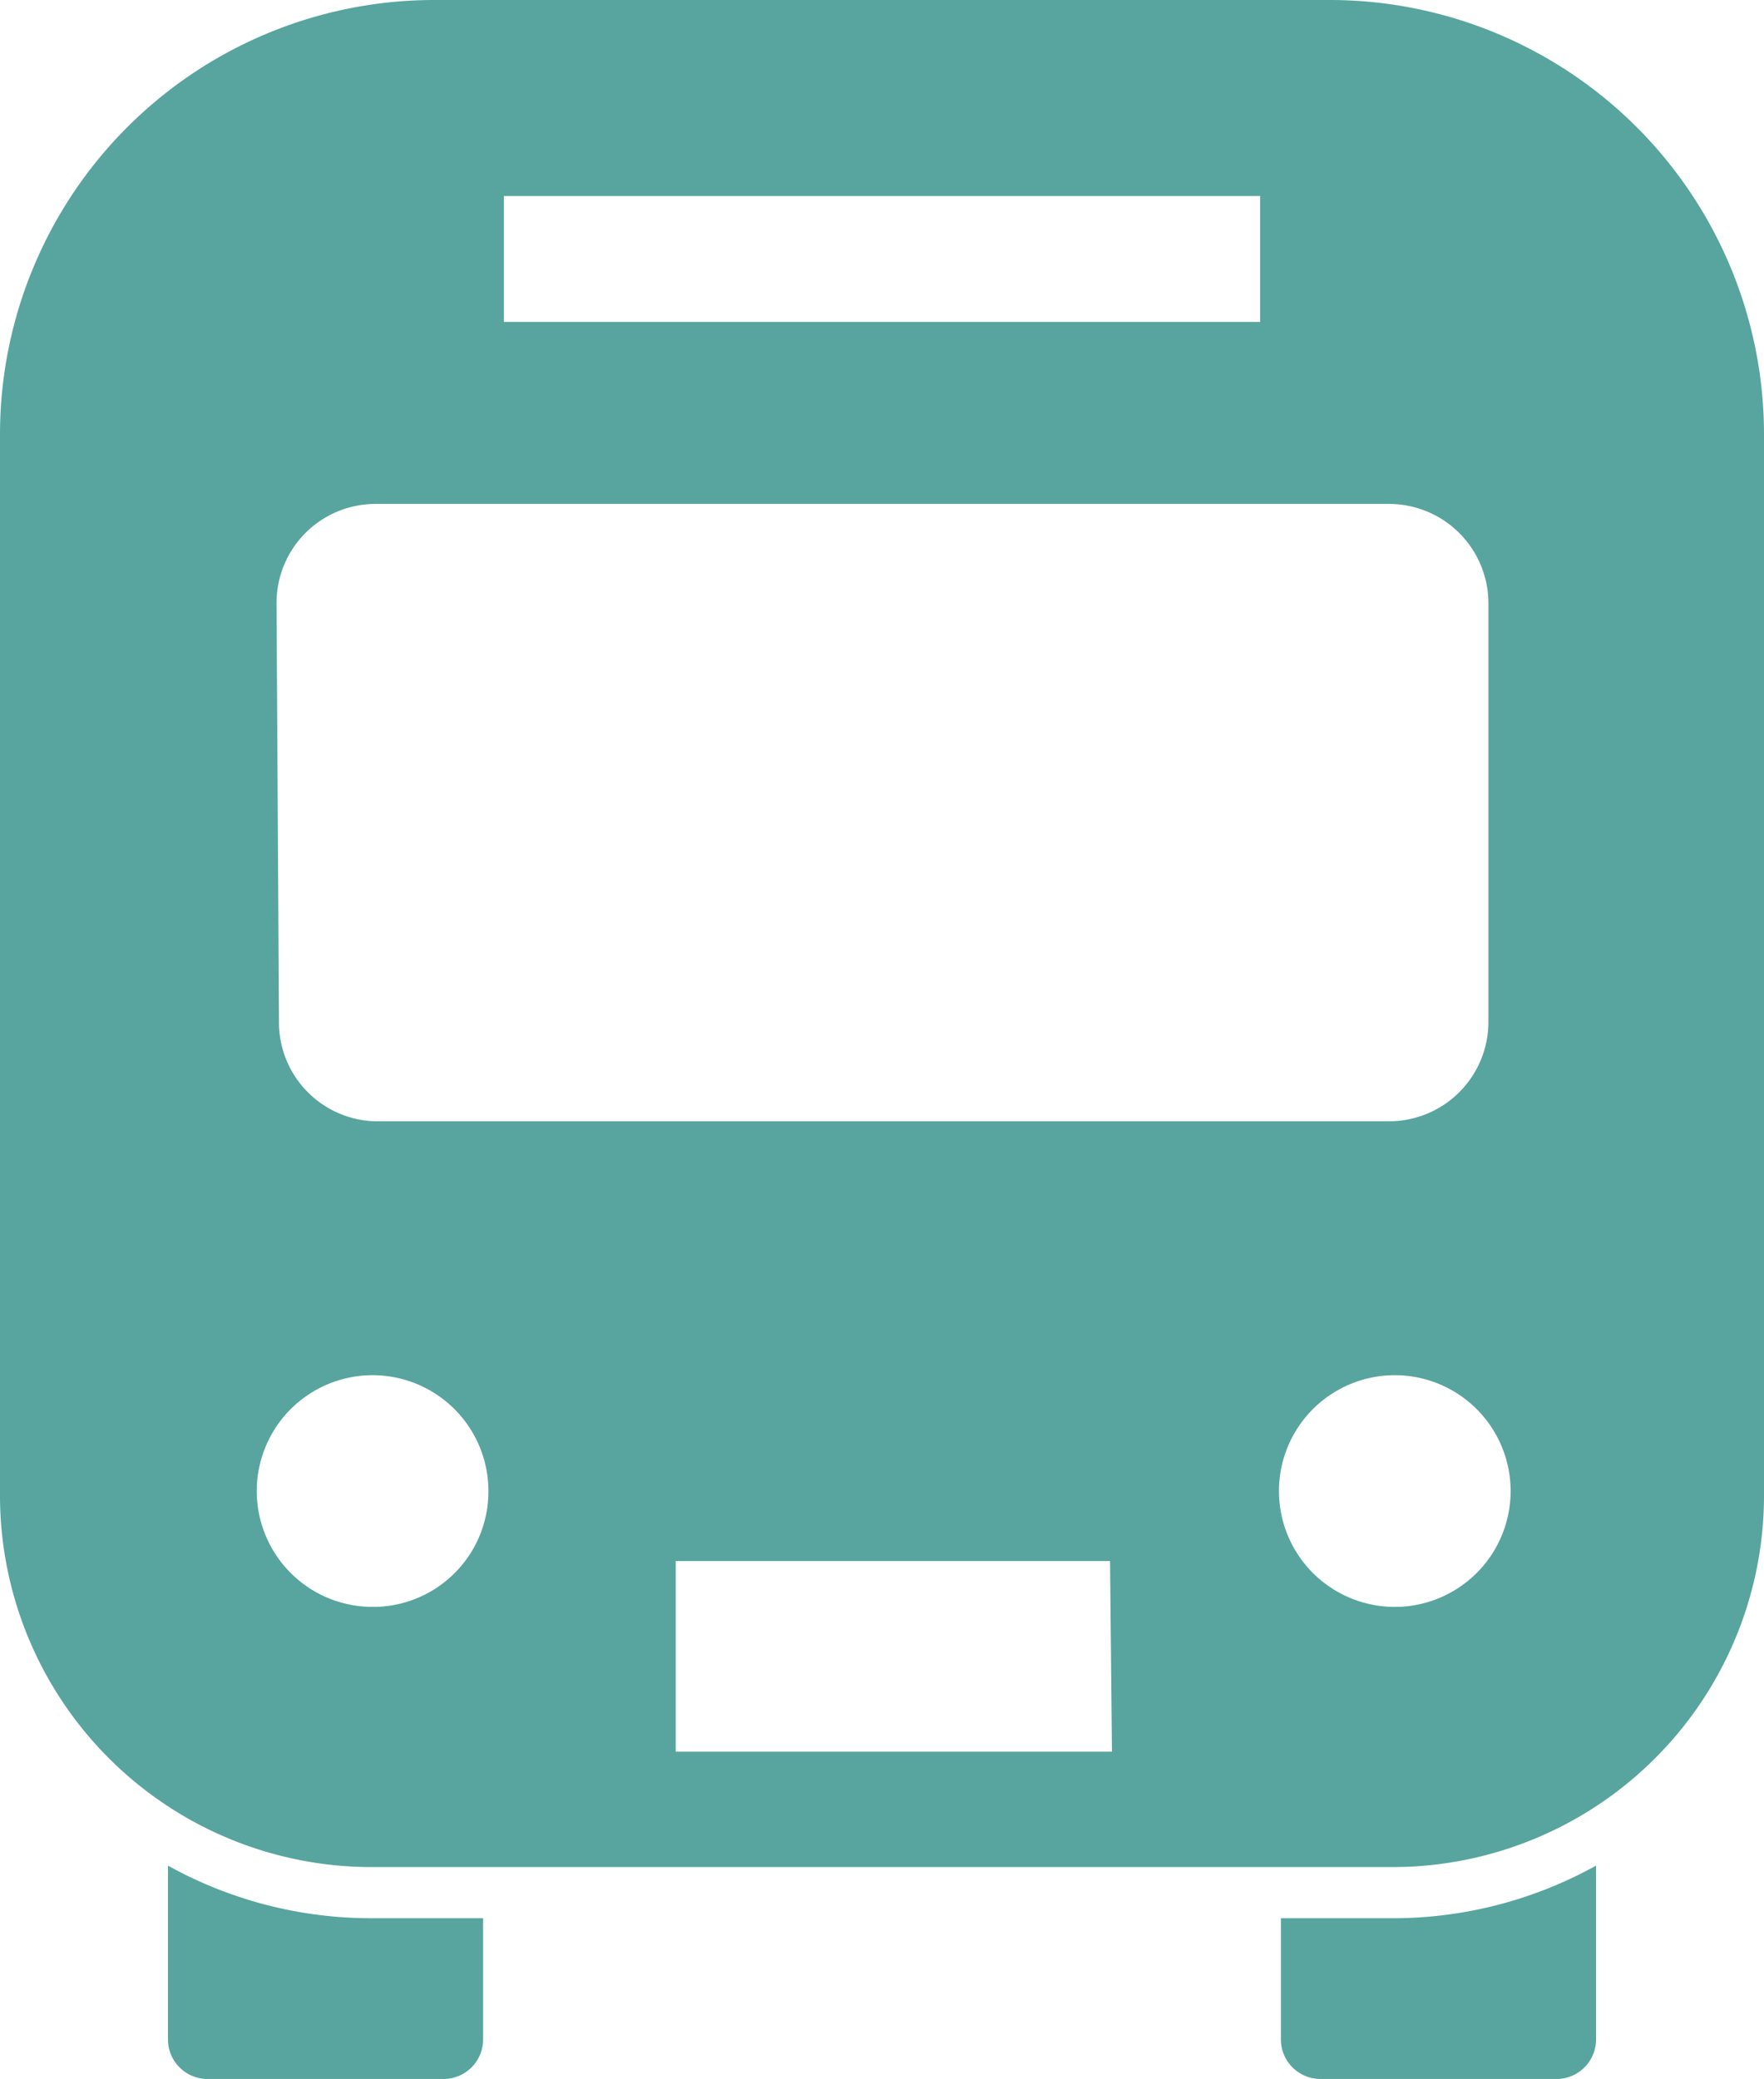 <svg viewBox="0 0 36.55 43.07" xmlns="http://www.w3.org/2000/svg"><g fill="#57a59e"><path d="m3.48 38.65v3.6a.82.82 0 0 0 .82.82h4.89a.82.82 0 0 0 .82-.82v-2.51h-2.32a8.68 8.68 0 0 1 -4.21-1.09z"/><path d="m26.54 39.74v2.51a.82.82 0 0 0 .82.82h4.88a.82.82 0 0 0 .83-.82v-3.6a8.68 8.68 0 0 1 -4.21 1.09z"/><path d="m27.5 0h-18.5a9 9 0 0 0 -9 9v22a7.7 7.7 0 0 0 7.69 7.68h21.17a7.7 7.7 0 0 0 7.69-7.68v-22a9 9 0 0 0 -9.05-9zm-17.06 4.06h15.67v2.61h-15.67zm-4.71 8.44a2.05 2.05 0 0 1 2.05-2.06h21a2.06 2.06 0 0 1 2.06 2.06v8.67a2.06 2.06 0 0 1 -2.06 2.06h-21a2.05 2.05 0 0 1 -2-2.06zm2 20.79a2.4 2.4 0 1 1 2.39-2.4 2.39 2.39 0 0 1 -2.43 2.4zm15.31 3h-9.04v-3.95h9zm5.86-3a2.4 2.4 0 1 1 2.4-2.4 2.4 2.4 0 0 1 -2.44 2.4z"/></g></svg>